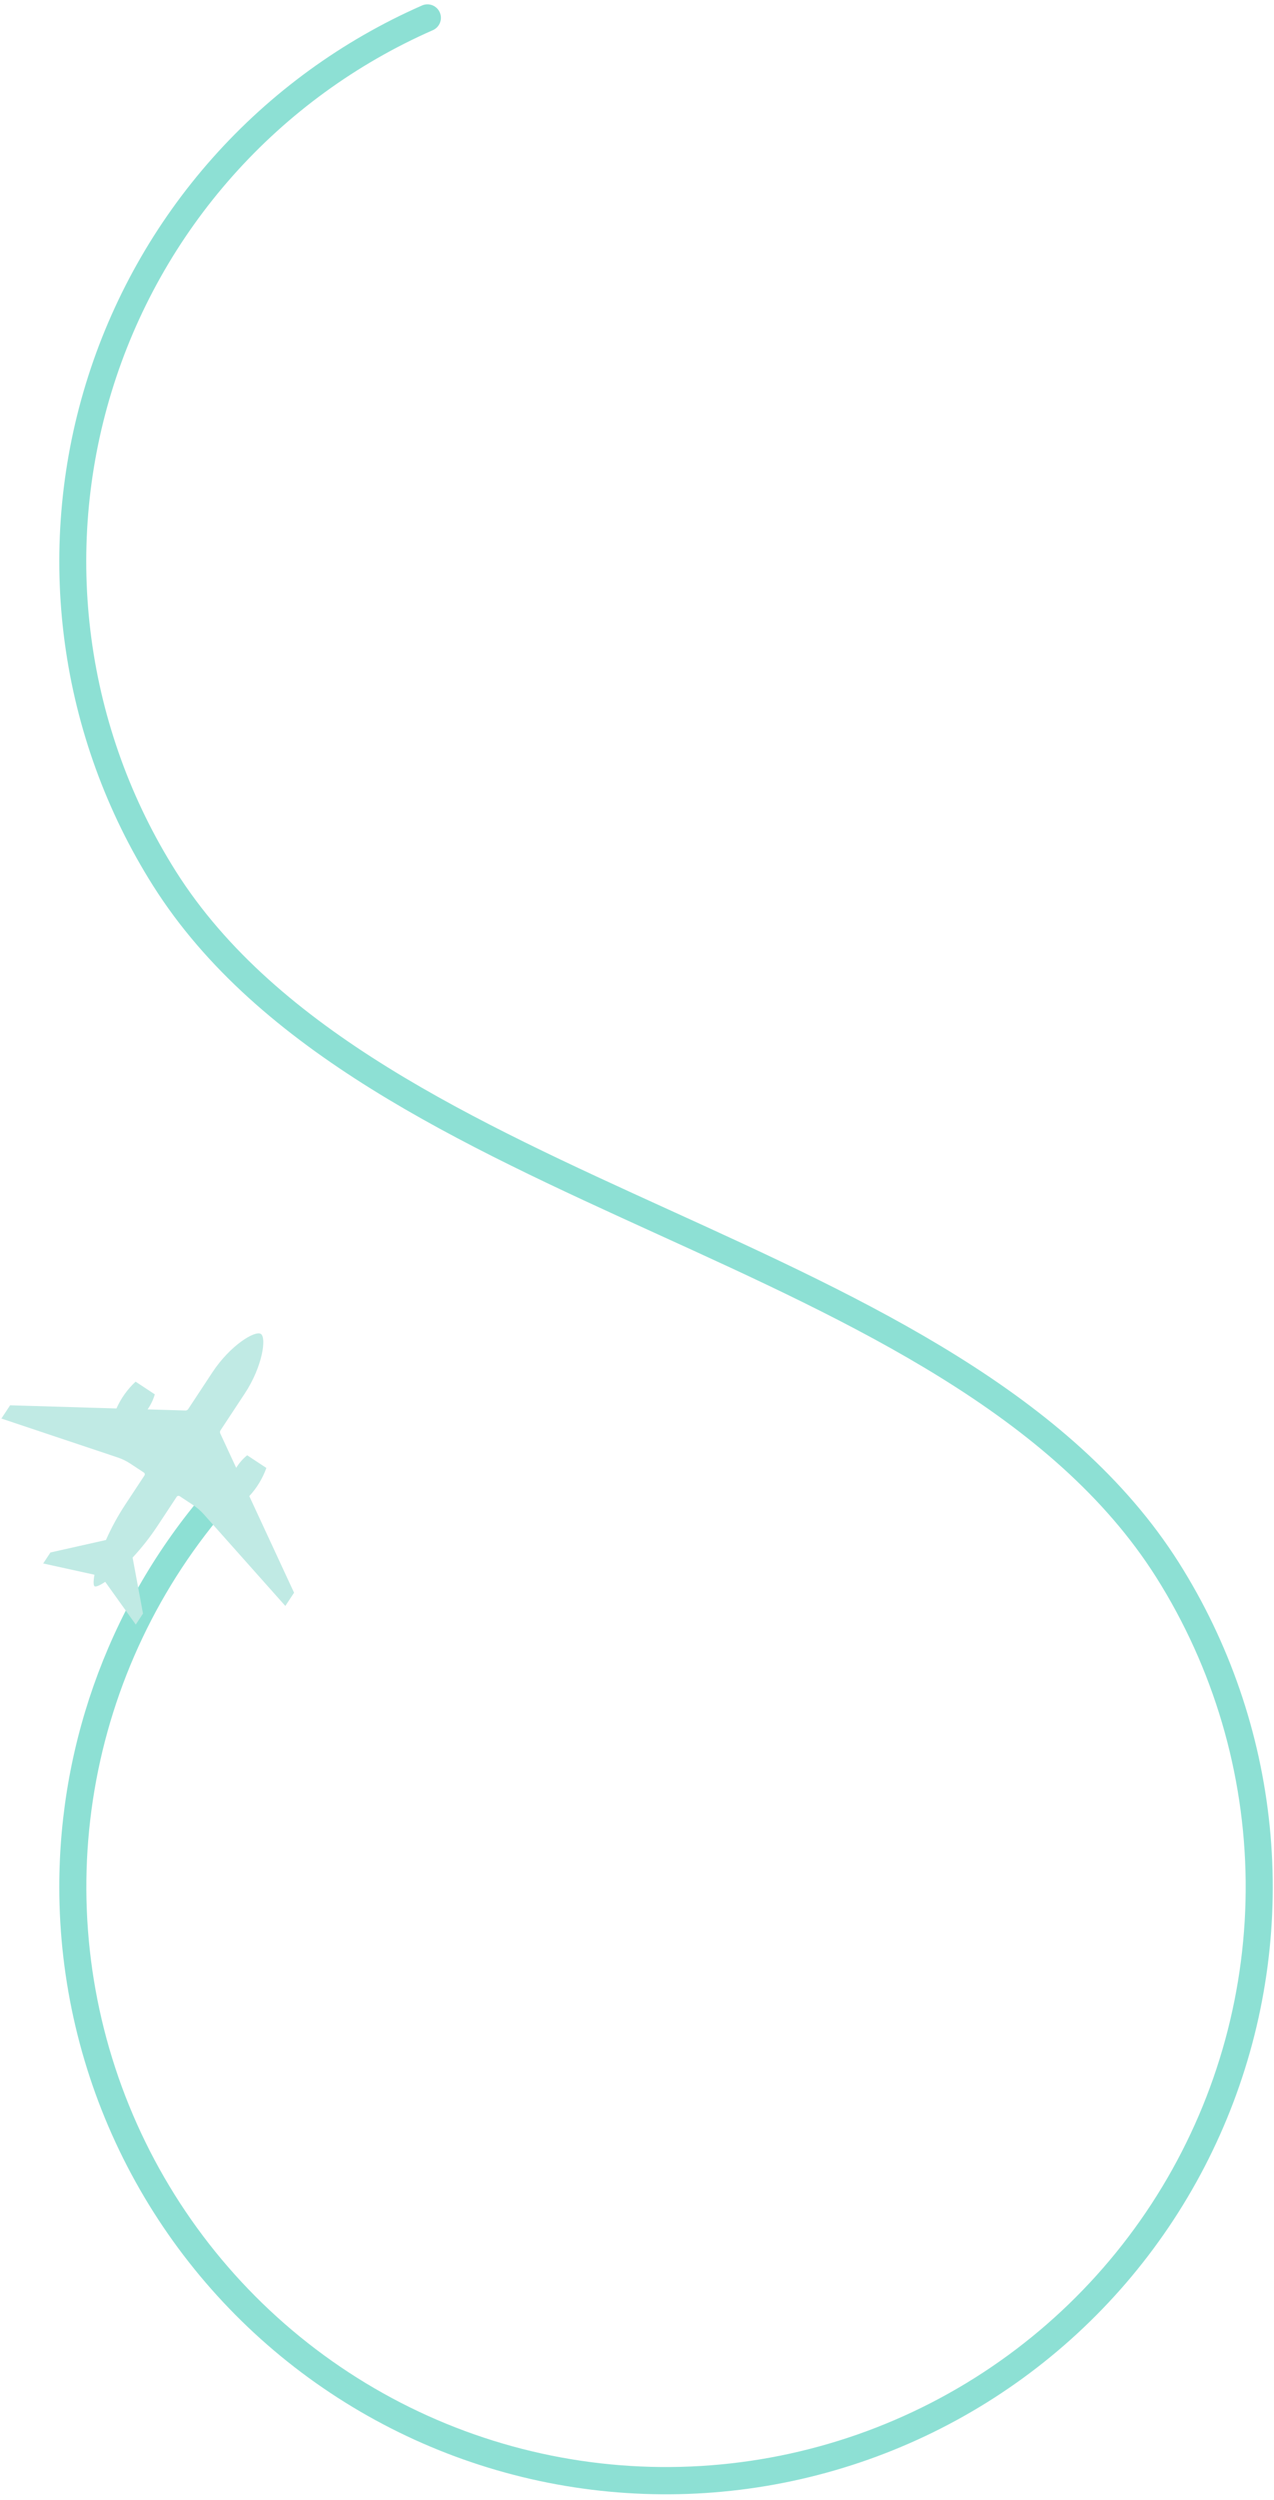 <svg width="179" height="351" viewBox="0 0 179 351" fill="none" xmlns="http://www.w3.org/2000/svg">
<path d="M8.331 264.931C8.322 244.233 15.853 224.241 29.515 208.693C29.846 208.315 30.314 208.085 30.815 208.053C31.316 208.021 31.81 208.189 32.187 208.521C32.564 208.852 32.794 209.32 32.826 209.821C32.858 210.322 32.69 210.815 32.359 211.193C22.391 222.552 15.78 236.462 13.267 251.364C10.753 266.267 12.435 281.575 18.125 295.576C23.816 309.577 33.29 321.718 45.487 330.642C57.684 339.566 72.123 344.919 87.19 346.105C102.256 347.29 117.356 344.26 130.798 337.353C144.241 330.446 155.496 319.935 163.306 306.996C171.115 294.057 175.171 279.201 175.018 264.088C174.866 248.976 170.511 234.204 162.442 221.426C147.987 198.593 119.73 185.726 92.404 173.282C64.819 160.72 36.293 147.73 21.514 124.359C14.959 113.986 10.721 102.32 9.089 90.159C7.456 77.997 8.469 65.627 12.057 53.893C15.645 42.159 21.723 31.337 29.877 22.168C38.032 12.999 48.069 5.698 59.304 0.765C59.763 0.565 60.283 0.556 60.749 0.739C61.215 0.922 61.589 1.282 61.791 1.741C61.992 2.199 62.003 2.719 61.822 3.186C61.641 3.652 61.282 4.029 60.825 4.232C50.09 8.946 40.498 15.922 32.707 24.684C24.915 33.445 19.107 43.785 15.678 54.998C12.25 66.21 11.282 78.031 12.841 89.651C14.4 101.272 18.449 112.419 24.712 122.332C38.89 144.752 66.892 157.504 93.973 169.832C121.803 182.506 150.581 195.611 165.64 219.395C172.703 230.57 177.07 243.235 178.395 256.389C179.721 269.542 177.969 282.824 173.278 295.184C168.588 307.544 161.086 318.644 151.367 327.606C141.649 336.568 129.979 343.147 117.28 346.823C104.581 350.499 91.201 351.17 78.198 348.785C65.194 346.4 52.924 341.023 42.356 333.08C31.788 325.136 23.213 314.843 17.308 303.015C11.403 291.187 8.329 278.148 8.331 264.928V264.931Z" fill="#8DE0D4"/>
<path d="M29.853 192.651L26.441 197.826C26.398 197.89 26.341 197.942 26.273 197.977C26.205 198.012 26.129 198.029 26.053 198.026L20.738 197.868C21.189 197.226 21.532 196.513 21.752 195.758L19.052 193.975C17.911 195.036 16.997 196.316 16.363 197.738L1.421 197.294L0.194 199.154L16.549 204.623C17.166 204.83 17.753 205.116 18.296 205.474L20.209 206.735C20.275 206.779 20.321 206.848 20.337 206.925C20.353 207.003 20.338 207.084 20.294 207.151L17.614 211.214C16.567 212.8 15.655 214.47 14.887 216.207L7.087 217.957L6.069 219.5L13.275 221.083C13.104 222.003 13.116 222.589 13.289 222.703C13.462 222.817 14.006 222.598 14.783 222.078L19.075 228.078L20.093 226.534L18.631 218.674C19.925 217.284 21.101 215.788 22.147 214.201L24.828 210.138C24.872 210.072 24.94 210.026 25.017 210.01C25.095 209.994 25.176 210.009 25.242 210.052L27.155 211.315C27.698 211.672 28.192 212.1 28.625 212.586L40.091 225.466L41.318 223.606L35.027 210.045C36.085 208.903 36.901 207.558 37.427 206.092L34.727 204.31C34.12 204.808 33.599 205.404 33.187 206.073L30.949 201.248C30.916 201.179 30.902 201.103 30.908 201.026C30.914 200.95 30.939 200.876 30.981 200.812L34.393 195.638C36.887 191.857 37.464 187.81 36.655 187.277C35.846 186.744 32.348 188.87 29.853 192.651Z" fill="#C0EAE4"/>
</svg>
